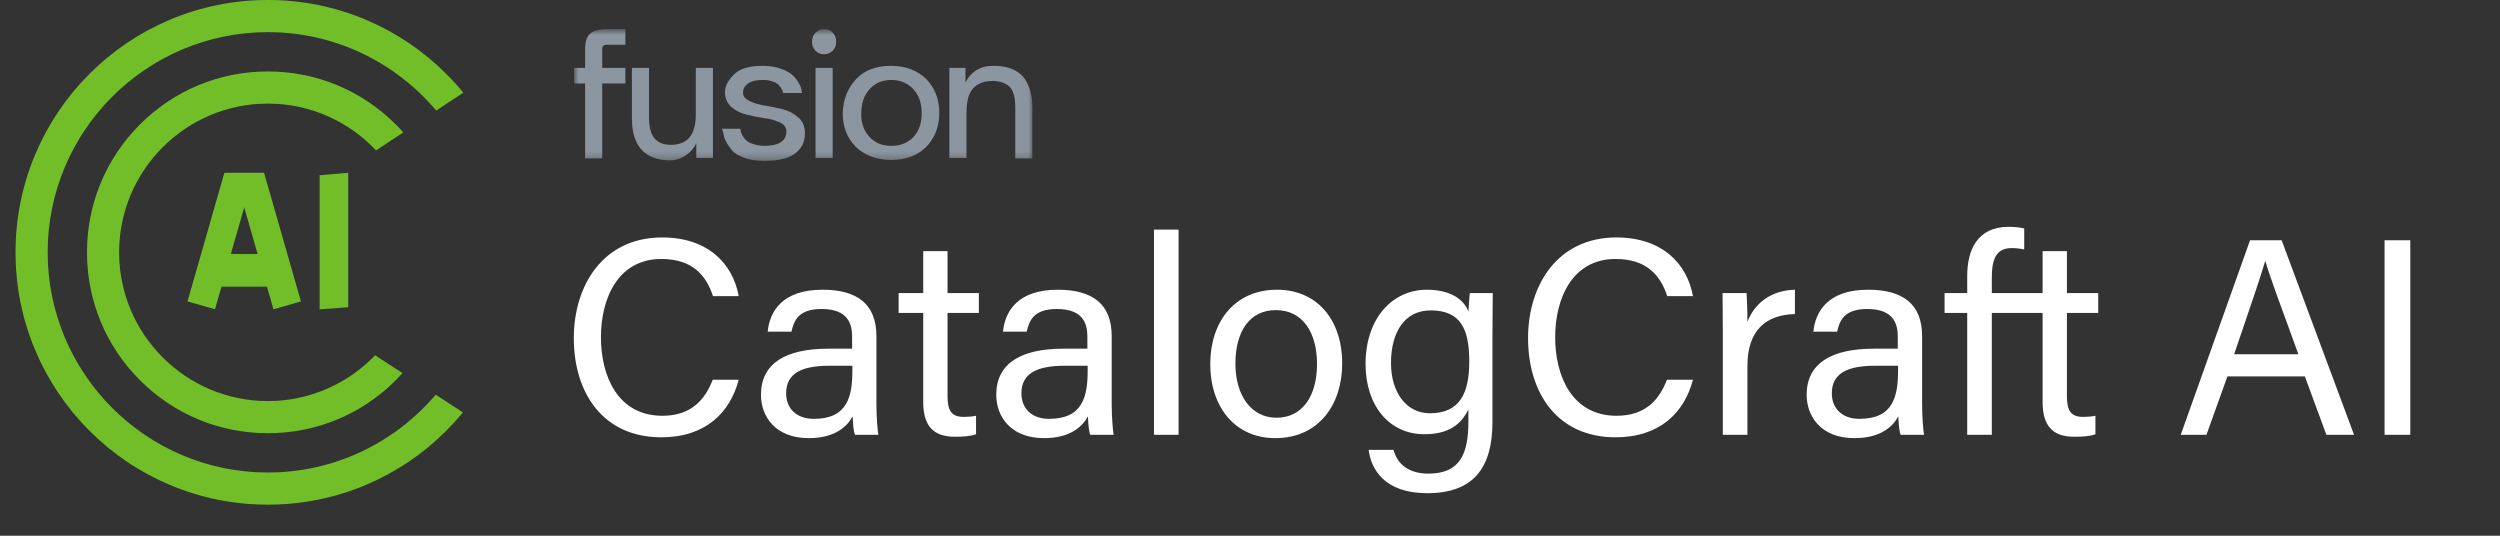 <svg xmlns="http://www.w3.org/2000/svg" width="322" height="69" viewBox="0 0 322 69" fill="none"><rect x="0" y="0" width="322" height="69" fill="#333333" stroke="none"/><mask id="mask0_190_780" style="mask-type:luminance" maskUnits="userSpaceOnUse" x="73" y="3" width="60" height="18"><path d="M132.97 3.751H73.938V20.729H132.97V3.751Z" fill="white"></path></mask><g mask="url(#mask0_190_780)"><path d="M75.363 8.741V6.408C75.363 5.371 75.558 4.723 76.011 4.334C76.465 3.946 77.177 3.751 78.214 3.751H80.547V5.76H78.214C77.955 5.76 77.826 5.825 77.696 5.89C77.631 5.954 77.566 6.149 77.566 6.408V8.741H80.547V10.75H77.566V20.405H75.363V10.75H73.938V8.741H75.363Z" fill="#8C96A0"></path><path d="M81.389 15.221V8.741H83.593V15.221C83.593 17.489 84.5 18.655 86.379 18.655C88.582 18.655 89.619 17.359 89.619 14.702V8.741H91.823V20.34H89.684V18.461C89.36 19.109 88.906 19.627 88.323 20.016C87.74 20.405 87.028 20.664 86.25 20.664C83.01 20.599 81.389 18.785 81.389 15.221Z" fill="#8C96A0"></path><path d="M92.989 16.582H95.386C95.386 16.646 95.386 16.711 95.386 16.841C95.386 16.97 95.451 17.1 95.581 17.359C95.71 17.618 95.84 17.813 96.034 18.007C96.229 18.202 96.488 18.396 96.942 18.526C97.33 18.655 97.849 18.785 98.432 18.785C99.469 18.785 100.182 18.59 100.635 18.266C101.089 17.942 101.283 17.489 101.283 16.97C101.283 16.906 101.283 16.841 101.283 16.776C101.218 16.322 100.959 15.998 100.376 15.739C99.793 15.48 99.145 15.286 98.432 15.221C97.654 15.091 96.942 14.962 96.164 14.767C95.386 14.573 94.738 14.249 94.22 13.795C93.702 13.342 93.378 12.694 93.378 11.916V11.851C93.378 11.074 93.766 10.361 94.544 9.583C95.322 8.806 96.553 8.482 98.238 8.482C99.145 8.482 99.922 8.611 100.635 8.87C101.283 9.13 101.802 9.389 102.126 9.713C102.45 10.037 102.709 10.361 102.903 10.75C103.098 11.074 103.227 11.398 103.227 11.592L103.292 11.981H100.83C100.83 11.916 100.83 11.851 100.83 11.786C100.83 11.722 100.765 11.592 100.635 11.398C100.506 11.203 100.376 11.009 100.246 10.879C100.052 10.75 99.793 10.555 99.469 10.49C99.145 10.361 98.756 10.296 98.302 10.296C97.46 10.296 96.812 10.426 96.358 10.75C95.905 11.074 95.71 11.462 95.71 11.916C95.71 11.981 95.71 11.981 95.71 12.046C95.71 12.434 96.034 12.758 96.553 13.018C97.071 13.277 97.719 13.471 98.497 13.601C99.274 13.73 99.987 13.86 100.765 14.054C101.542 14.249 102.19 14.573 102.774 15.091C103.357 15.545 103.616 16.193 103.681 16.97C103.681 17.035 103.681 17.1 103.681 17.165C103.681 18.202 103.292 19.044 102.514 19.692C101.737 20.34 100.376 20.729 98.497 20.729C97.525 20.729 96.618 20.599 95.905 20.34C95.192 20.081 94.609 19.757 94.285 19.368C93.961 18.979 93.702 18.59 93.507 18.202C93.313 17.813 93.183 17.489 93.183 17.165L92.989 16.582Z" fill="#8C96A0"></path><path d="M104.588 5.371C104.588 4.918 104.718 4.529 105.042 4.205C105.366 3.881 105.69 3.751 106.144 3.751C106.597 3.751 106.986 3.881 107.245 4.205C107.569 4.529 107.699 4.918 107.699 5.371C107.699 5.825 107.569 6.214 107.245 6.538C106.921 6.862 106.532 6.991 106.144 6.991C105.69 6.991 105.366 6.862 105.042 6.538C104.718 6.214 104.588 5.825 104.588 5.371Z" fill="#8C96A0"></path><path d="M107.245 8.741H105.042V20.34H107.245V8.741Z" fill="#8C96A0"></path><path d="M110.29 10.166C111.392 9 112.882 8.482 114.762 8.482C116.641 8.482 118.131 9.065 119.298 10.166C120.399 11.333 120.982 12.758 120.982 14.508C120.982 16.322 120.399 17.813 119.298 18.914C118.196 20.016 116.706 20.599 114.762 20.599C112.882 20.599 111.392 20.016 110.226 18.914C109.124 17.813 108.541 16.322 108.541 14.573C108.606 12.758 109.189 11.333 110.29 10.166ZM111.975 17.618C112.688 18.396 113.595 18.785 114.826 18.785C115.993 18.785 116.965 18.396 117.678 17.618C118.39 16.841 118.714 15.804 118.714 14.573C118.714 13.342 118.39 12.305 117.678 11.527C116.965 10.75 115.993 10.296 114.826 10.296C113.66 10.296 112.688 10.685 111.975 11.527C111.262 12.305 110.938 13.342 110.938 14.573C110.874 15.804 111.262 16.841 111.975 17.618Z" fill="#8C96A0"></path><path d="M124.352 8.741V10.62C124.676 9.972 125.13 9.454 125.713 9.065C126.361 8.676 127.009 8.482 127.852 8.482C127.916 8.482 127.981 8.482 128.046 8.482C129.666 8.482 130.897 8.935 131.74 9.842C132.517 10.75 132.971 12.11 132.971 13.925V20.405H130.768V13.925C130.768 12.694 130.573 11.786 130.12 11.268C129.666 10.75 128.953 10.49 127.981 10.426C127.916 10.426 127.916 10.426 127.852 10.426C126.75 10.426 125.908 10.75 125.324 11.398C124.741 12.046 124.482 13.082 124.482 14.638V20.34H122.279V8.741H124.352Z" fill="#8C96A0"></path></g><path d="M91.8 48.908H95.148C94.032 53.156 90.864 56.324 85.176 56.324C77.688 56.324 73.908 50.636 73.908 43.544C73.908 36.74 77.688 30.584 85.284 30.584C91.188 30.584 94.392 33.968 95.148 38.144H91.836C90.936 35.408 89.136 33.356 85.176 33.356C79.632 33.356 77.4 38.396 77.4 43.436C77.4 48.368 79.524 53.552 85.32 53.552C89.172 53.552 90.864 51.32 91.8 48.908ZM112.882 43.292V52.004C112.882 53.696 113.026 55.46 113.134 56H110.11C109.966 55.604 109.858 54.74 109.822 53.624C109.174 54.812 107.698 56.432 104.17 56.432C99.85 56.432 98.014 53.624 98.014 50.852C98.014 46.784 101.218 44.912 106.654 44.912H109.75V43.364C109.75 41.744 109.246 39.8 105.826 39.8C102.802 39.8 102.262 41.312 101.938 42.716H98.878C99.13 40.196 100.678 37.316 105.934 37.316C110.398 37.316 112.882 39.152 112.882 43.292ZM109.786 47.684V47.108H106.834C103.198 47.108 101.254 48.116 101.254 50.672C101.254 52.58 102.55 53.948 104.818 53.948C109.21 53.948 109.786 50.996 109.786 47.684ZM115.743 40.304V37.748H118.911V32.348H122.043V37.748H126.075V40.304H122.043V50.996C122.043 52.796 122.475 53.696 124.131 53.696C124.563 53.696 125.211 53.66 125.715 53.552V55.928C124.959 56.216 123.879 56.252 122.979 56.252C120.135 56.252 118.911 54.776 118.911 51.752V40.304H115.743ZM143.187 43.292V52.004C143.187 53.696 143.331 55.46 143.439 56H140.415C140.271 55.604 140.163 54.74 140.127 53.624C139.479 54.812 138.003 56.432 134.475 56.432C130.155 56.432 128.319 53.624 128.319 50.852C128.319 46.784 131.523 44.912 136.959 44.912H140.055V43.364C140.055 41.744 139.551 39.8 136.131 39.8C133.107 39.8 132.567 41.312 132.243 42.716H129.183C129.435 40.196 130.983 37.316 136.239 37.316C140.703 37.316 143.187 39.152 143.187 43.292ZM140.091 47.684V47.108H137.139C133.503 47.108 131.559 48.116 131.559 50.672C131.559 52.58 132.855 53.948 135.123 53.948C139.515 53.948 140.091 50.996 140.091 47.684ZM151.802 56H148.634V29.576H151.802V56ZM164.485 37.316C169.561 37.316 172.873 41.096 172.873 46.82C172.873 52.112 169.849 56.432 164.269 56.432C159.049 56.432 155.881 52.4 155.881 46.892C155.881 41.492 158.977 37.316 164.485 37.316ZM164.341 39.944C160.921 39.944 159.121 42.716 159.121 46.856C159.121 50.888 161.137 53.804 164.413 53.804C167.725 53.804 169.633 51.032 169.633 46.892C169.633 42.788 167.761 39.944 164.341 39.944ZM192.228 43.004V54.344C192.228 60.212 189.816 63.524 183.84 63.524C178.296 63.524 176.604 60.428 176.28 57.944H179.484C180.024 59.96 181.644 61.004 183.984 61.004C188.124 61.004 189.132 58.376 189.132 54.2V52.724C188.16 54.74 186.504 55.928 183.444 55.928C178.944 55.928 175.884 52.256 175.884 46.892C175.884 40.952 179.376 37.316 183.768 37.316C187.26 37.316 188.736 38.936 189.132 40.16C189.168 39.332 189.276 38.108 189.312 37.748H192.264C192.264 38.792 192.228 41.276 192.228 43.004ZM179.16 46.748C179.16 50.6 181.176 53.228 184.164 53.228C188.088 53.228 189.24 50.564 189.24 46.532C189.24 42.428 188.16 39.98 184.272 39.98C180.888 39.98 179.16 42.824 179.16 46.748ZM214.706 48.908H218.054C216.938 53.156 213.77 56.324 208.082 56.324C200.594 56.324 196.814 50.636 196.814 43.544C196.814 36.74 200.594 30.584 208.19 30.584C214.094 30.584 217.298 33.968 218.054 38.144H214.742C213.842 35.408 212.042 33.356 208.082 33.356C202.538 33.356 200.306 38.396 200.306 43.436C200.306 48.368 202.43 53.552 208.226 53.552C212.078 53.552 213.77 51.32 214.706 48.908ZM221.899 56V42.716C221.899 40.16 221.863 38.72 221.863 37.748H224.959C224.995 38.252 225.067 39.692 225.067 41.456C226.003 39.008 228.163 37.388 231.187 37.316V40.448C227.443 40.556 225.067 42.536 225.067 47.144V56H221.899ZM247.566 43.292V52.004C247.566 53.696 247.71 55.46 247.818 56H244.794C244.65 55.604 244.542 54.74 244.506 53.624C243.858 54.812 242.382 56.432 238.854 56.432C234.534 56.432 232.698 53.624 232.698 50.852C232.698 46.784 235.902 44.912 241.338 44.912H244.434V43.364C244.434 41.744 243.93 39.8 240.51 39.8C237.486 39.8 236.946 41.312 236.622 42.716H233.562C233.814 40.196 235.362 37.316 240.618 37.316C245.082 37.316 247.566 39.152 247.566 43.292ZM244.47 47.684V47.108H241.518C237.882 47.108 235.938 48.116 235.938 50.672C235.938 52.58 237.234 53.948 239.502 53.948C243.894 53.948 244.47 50.996 244.47 47.684ZM256.545 56H253.377V40.304H250.461V37.748H253.377V35.552C253.377 32.204 254.673 29.216 258.705 29.216C259.389 29.216 260.289 29.288 260.721 29.432V32.132C260.289 32.024 259.605 31.952 259.137 31.952C257.265 31.952 256.545 33.104 256.545 35.768V37.748H260.217V40.304H256.545V56ZM259.919 40.304V37.748H263.087V32.348H266.219V37.748H270.251V40.304H266.219V50.996C266.219 52.796 266.651 53.696 268.307 53.696C268.739 53.696 269.387 53.66 269.891 53.552V55.928C269.135 56.216 268.055 56.252 267.155 56.252C264.311 56.252 263.087 54.776 263.087 51.752V40.304H259.919ZM296.864 48.476H286.892L284.192 56H280.88L289.808 30.944H293.876L303.2 56H299.636L296.864 48.476ZM287.756 45.632H296.036C293.624 39.044 292.328 35.552 291.788 33.644H291.752C291.14 35.768 289.664 40.016 287.756 45.632ZM307.132 30.944H310.444V56H307.132V30.944Z" fill="white"></path><g clip-path="url(#clip0_190_780)"><path d="M44.851 39.566L41.168 39.845V22.569L44.851 22.251V39.566Z" fill="#71BE28"></path><path d="M32.443 23.262L28.902 22.247L24.149 38.822L27.69 39.837L32.443 23.262Z" fill="#71BE28"></path><path d="M34.008 22.247L30.468 23.262L35.22 39.837L38.761 38.822L34.008 22.247Z" fill="#71BE28"></path><path d="M36.192 32.715H26.572V36.924H36.192V32.715Z" fill="#71BE28"></path><path d="M33.973 22.251H28.973V24.401H33.973V22.251Z" fill="#71BE28"></path><path d="M48.313 45.76L51.844 48.056C51.564 48.369 51.273 48.675 50.974 48.974C46.574 53.374 40.723 55.797 34.5 55.797C28.277 55.797 22.427 53.374 18.026 48.974C13.626 44.574 11.203 38.723 11.203 32.5C11.203 26.277 13.626 20.426 18.026 16.026C22.427 11.626 28.277 9.203 34.5 9.203C40.723 9.203 46.574 11.626 50.974 16.026C51.309 16.36 51.632 16.703 51.941 17.054L48.439 19.372C44.944 15.662 39.988 13.343 34.5 13.343C23.937 13.343 15.343 21.937 15.343 32.5C15.343 43.063 23.937 51.657 34.5 51.657C39.922 51.657 44.825 49.393 48.313 45.76Z" fill="#71BE28"></path><path d="M56.118 50.836L59.626 53.118C58.953 53.936 58.238 54.724 57.481 55.481C54.497 58.465 51.021 60.808 47.151 62.445C43.143 64.14 38.886 65 34.5 65C30.114 65 25.857 64.14 21.849 62.445C17.979 60.808 14.503 58.465 11.519 55.481C8.535 52.497 6.192 49.021 4.555 45.151C2.86 41.143 2 36.886 2 32.5C2 28.114 2.86 23.857 4.555 19.849C6.192 15.979 8.535 12.503 11.519 9.519C14.503 6.535 17.979 4.192 21.849 2.555C25.857 0.86 30.114 0 34.5 0C38.886 0 43.143 0.86 47.151 2.555C51.021 4.192 54.497 6.535 57.481 9.519C58.255 10.292 58.985 11.099 59.671 11.937L56.186 14.243C50.979 8.069 43.19 4.14 34.5 4.14C18.862 4.14 6.14 16.862 6.14 32.5C6.14 48.138 18.862 60.86 34.5 60.86C43.153 60.86 50.912 56.965 56.118 50.836Z" fill="#71BE28"></path></g><defs><clipPath id="clip0_190_780"><rect width="57.671" height="65" fill="white" transform="translate(2)"></rect></clipPath></defs></svg>